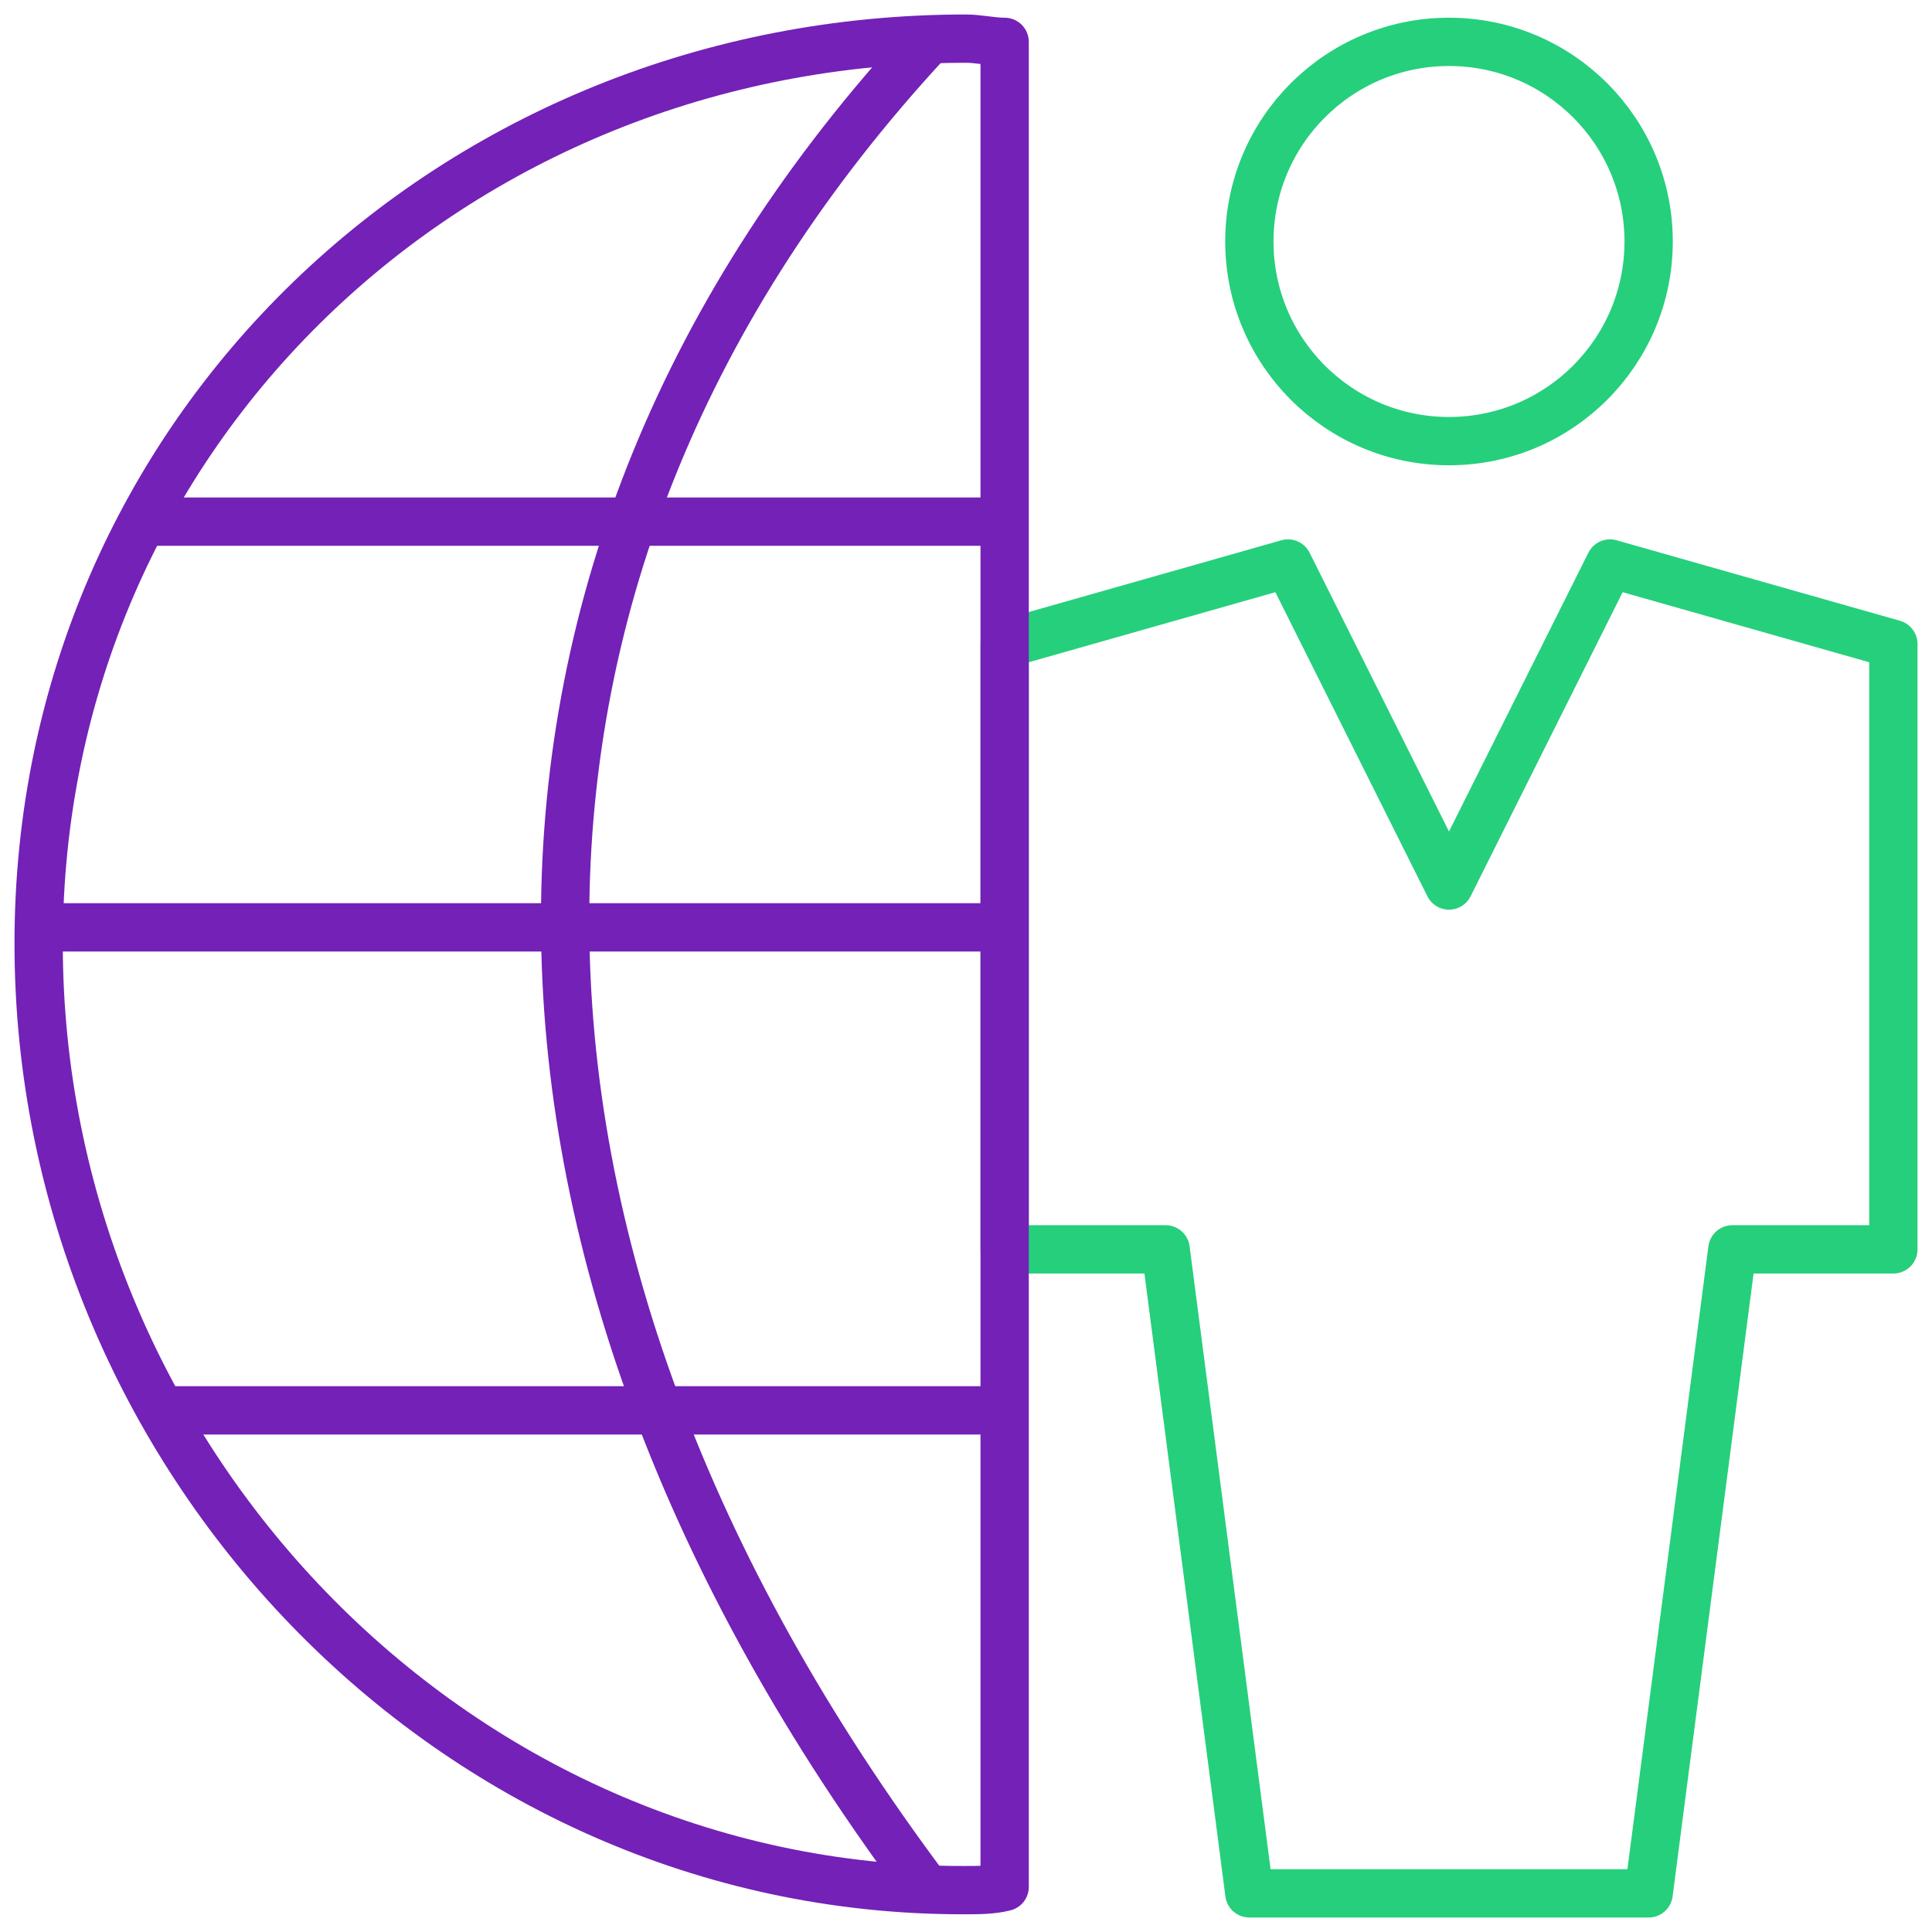 <?xml version="1.0" encoding="utf-8"?>
<!-- Generator: Adobe Illustrator 26.0.3, SVG Export Plug-In . SVG Version: 6.00 Build 0)  -->
<svg version="1.1" id="Layer_1" xmlns="http://www.w3.org/2000/svg" xmlns:xlink="http://www.w3.org/1999/xlink" x="0px" y="0px"
	 viewBox="-18 -18 60 60" enable-background="new -18 -18 60 60" xml:space="preserve">
<g id="Outline_Icons_1_">
	<g id="Outline_Icons">
		<g>
			<g>
				
					<circle fill="none" stroke="#26CF7C" stroke-width="1.5" stroke-linejoin="round" stroke-miterlimit="10" cx="27" cy="-10.5" r="6.2"/>
				<polygon fill="none" stroke="#26CF7C" stroke-width="1.5" stroke-linejoin="round" stroke-miterlimit="10" points="27,40.8 
					33.2,40.8 35.8,20.8 40.8,20.8 40.8,2 32,-0.5 27,9.5 22,-0.5 13.2,2 13.2,20.8 18.2,20.8 20.8,40.8 				"/>
			</g>
			<path fill="none" stroke="#7321B7" stroke-width="1.5" stroke-linejoin="round" stroke-miterlimit="10" d="M10.8,40.7
				c-15-20-15-41.2,0-57.4"/>
			
				<line fill="none" stroke="#7321B7" stroke-width="1.5" stroke-linejoin="round" stroke-miterlimit="10" x1="-13" y1="25.8" x2="13.2" y2="25.8"/>
			
				<line fill="none" stroke="#7321B7" stroke-width="1.5" stroke-linejoin="round" stroke-miterlimit="10" x1="-13.5" y1="-1.8" x2="13.2" y2="-1.8"/>
			
				<line fill="none" stroke="#7321B7" stroke-width="1.5" stroke-linejoin="round" stroke-miterlimit="10" x1="-16.6" y1="10.8" x2="13.2" y2="10.8"/>
			<path fill="none" stroke="#7321B7" stroke-width="1.5" stroke-linejoin="round" stroke-miterlimit="10" d="M13.2-16.7
				c-0.4,0-0.8-0.1-1.2-0.1c-15.9,0-28.8,12.2-28.8,28.1c0,15.9,12.8,29.4,28.7,29.4c0.5,0,0.9,0,1.3-0.1V-16.7z"/>
		</g>
	</g>
	<g id="New_icons_1_">
	</g>
</g>
<g id="Invisible_Shape">
	<rect x="-18" y="-18" fill="none" width="60" height="60"/>
</g>
</svg>

